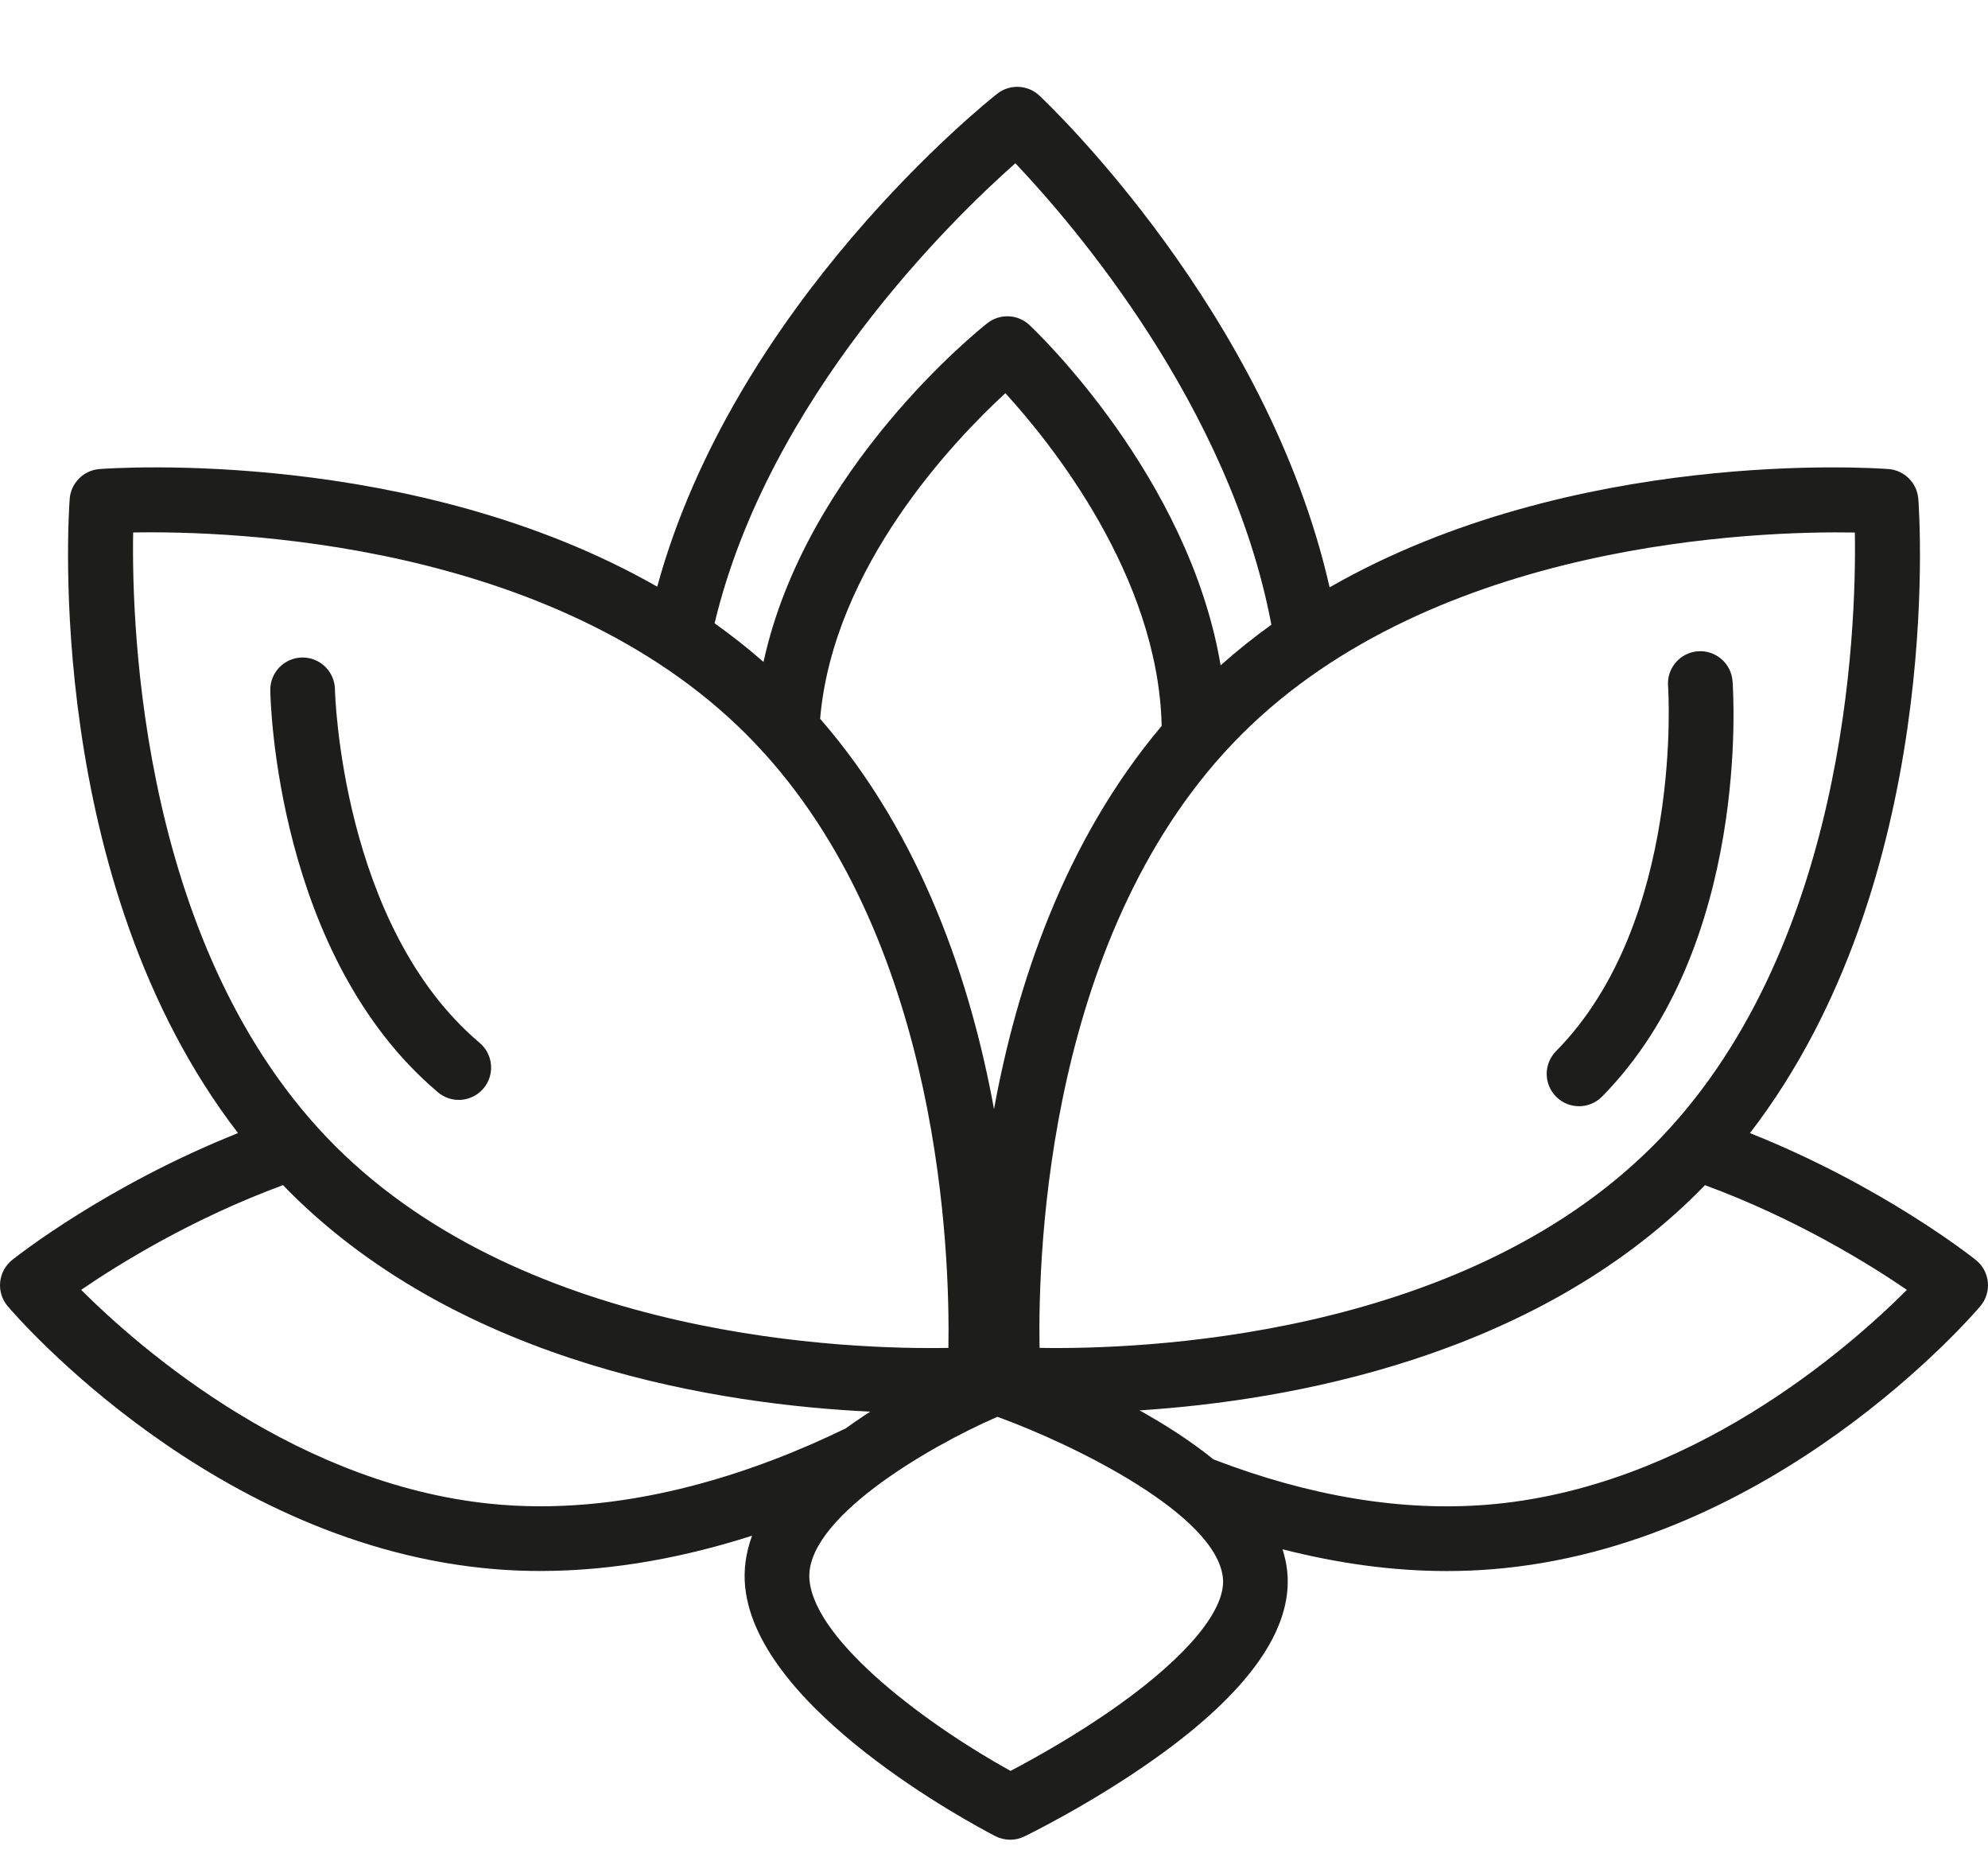 <?xml version="1.0" encoding="UTF-8"?>
<svg xmlns="http://www.w3.org/2000/svg" xmlns:xlink="http://www.w3.org/1999/xlink" id="Ebene_1" viewBox="0 0 2525.65 2358.97">
  <defs>
    <style>
      .cls-1 {
        fill: none;
      }

      .cls-2 {
        fill: #1d1d1b;
      }

      .cls-3 {
        clip-path: url(#clippath-1);
      }
    </style>
    <clipPath id="clippath-1">
      <rect class="cls-1" x="0" y="110.29" width="2525.64" height="2226.73"></rect>
    </clipPath>
  </defs>
  <g class="cls-3">
    <path class="cls-2" d="M1888.86,1911.5c-108.14,8.64-224.77-10.66-346.55-57.38-.18-.07-.37-.07-.55-.15-28.93-23.45-61.61-44.33-94.03-62.34,190.37-12.35,499.28-66.86,710.3-277.89,2.72-2.72,5.33-5.48,8.01-8.23,115.42,42.45,208.3,99.98,256.57,133.03-74.36,74.43-277.3,252.52-533.75,272.96M1421.12,2165.97c-53.85,38.45-109.39,68.99-137.29,83.62-101.6-55.98-247.38-162.36-255.39-241.97-7.72-76.86,149.12-168.9,238.7-207.86,98.84,35.95,278.4,124.35,286.52,204.81,3.97,39.66-44.33,98.51-132.55,161.4M636.83,1911.5c-255.76-20.36-459.17-198.56-533.75-273,48.34-33.04,141.15-90.57,256.53-133.03,2.65,2.76,5.29,5.55,8.01,8.27,221.61,221.61,551.25,270.65,738.09,279.47-2.24,1.47-4.48,2.87-6.73,4.3-8.86,5.81-17.17,11.62-25.25,17.46-.51.22-1.03.29-1.51.55-105.49,51.2-266.6,109.43-435.39,95.97ZM169.16,676.41c123.69-2.24,533.02,10.44,779.18,256.6,6.69,6.69,13.12,13.53,19.48,20.44,1.21,1.54,2.54,2.94,3.97,4.3,223.08,247.6,235.17,634.73,233.12,754.48-123.62,2.32-533.02-10.4-779.18-256.57-245.72-245.76-258.66-655.42-256.57-779.26M1289.94,207.38c71.86,75.68,272.78,307.88,325.27,586.21-22.13,15.92-43.7,33.08-64.47,51.57-40.4-239.59-233.7-423.67-242.89-432.27-14.81-13.89-37.53-14.89-53.52-2.32-10.4,8.16-230.8,184.38-284.32,430.32-20.07-17.61-40.84-33.96-62.16-49.14,68.48-286.34,301.3-512.84,382.09-584.37M1262.84,1408.95c-29.22-160.08-91.42-347.17-220.91-495.89,16.54-193.38,171.03-354.42,235.36-413.59,58,63.48,194.3,232.56,198.56,422.67-124.17,147.21-184.41,329.97-213.01,486.82M2356.49,676.45c2.1,123.95-10.84,533.5-256.57,779.22-245.76,245.72-655.35,258.77-779.22,256.53-2.21-123.8,10.4-532.98,256.57-779.18,245.72-245.72,655.5-258.7,779.22-256.57ZM2510.21,1600.57c-5.22-4.15-119.31-94.43-287-161.18,247.08-320.75,215.47-784.55,213.89-805.65-1.54-20.25-17.64-36.35-37.9-37.9-19.04-1.43-400.03-27.38-710.01,150.26-79.32-349.75-356.47-613.15-368.75-624.69-14.81-13.89-37.53-14.85-53.52-2.32-14.11,11.1-333.28,265.9-431.97,626.16-309.64-176.73-689.46-150.85-708.5-149.42-20.25,1.54-36.35,17.64-37.9,37.9-1.58,21.1-33.19,484.87,213.86,805.65-167.65,66.75-281.71,156.99-286.97,161.18-8.67,6.95-14.19,17.09-15.25,28.16-1.07,11.06,2.39,22.05,9.59,30.55,10.55,12.46,263.22,305.67,620.5,334.16,18.93,1.51,37.71,2.21,56.35,2.21,96.49,0,188.46-19.08,268.84-44.84-7.94,21.61-10.99,43.34-8.78,65.06,15.7,155.89,286.93,300.57,317.77,316.56,5.92,3.05,12.42,4.59,18.89,4.59s12.24-1.36,17.9-4.08c3.46-1.69,85.31-41.5,166.73-99.43,118.43-84.28,174.74-164.09,167.39-237.16-.96-9.63-3.05-19.04-5.99-28.3,71.46,18.31,141.22,27.68,208.71,27.68,19.26,0,38.37-.77,57.27-2.28,357.28-28.45,609.92-321.7,620.5-334.16,7.2-8.45,10.66-19.48,9.59-30.55-1.07-11.06-6.58-21.21-15.25-28.16Z"></path>
    <path class="cls-2" d="M2006.07,1405.23c10.62,0,21.21-4.08,29.26-12.24,188.53-191.14,166.81-514.09,165.78-527.73-1.69-22.64-21.61-39.66-44-37.93-22.64,1.69-39.62,21.39-37.93,44.04.22,2.98,20.25,299.1-142.32,463.95-15.95,16.14-15.77,42.16.4,58.08,7.98,7.9,18.42,11.84,28.82,11.84"></path>
    <path class="cls-2" d="M556.35,1387.52c7.72,6.51,17.13,9.7,26.5,9.7,11.65,0,23.27-4.96,31.39-14.56,14.67-17.35,12.46-43.26-4.89-57.93-175.81-148.5-183.75-444.54-183.82-449.1-.4-22.46-18.71-40.4-41.09-40.4h-.66c-22.72.37-40.8,19.08-40.4,41.76.18,13.67,7.87,337.25,212.97,510.52Z"></path>
  </g>
</svg>
